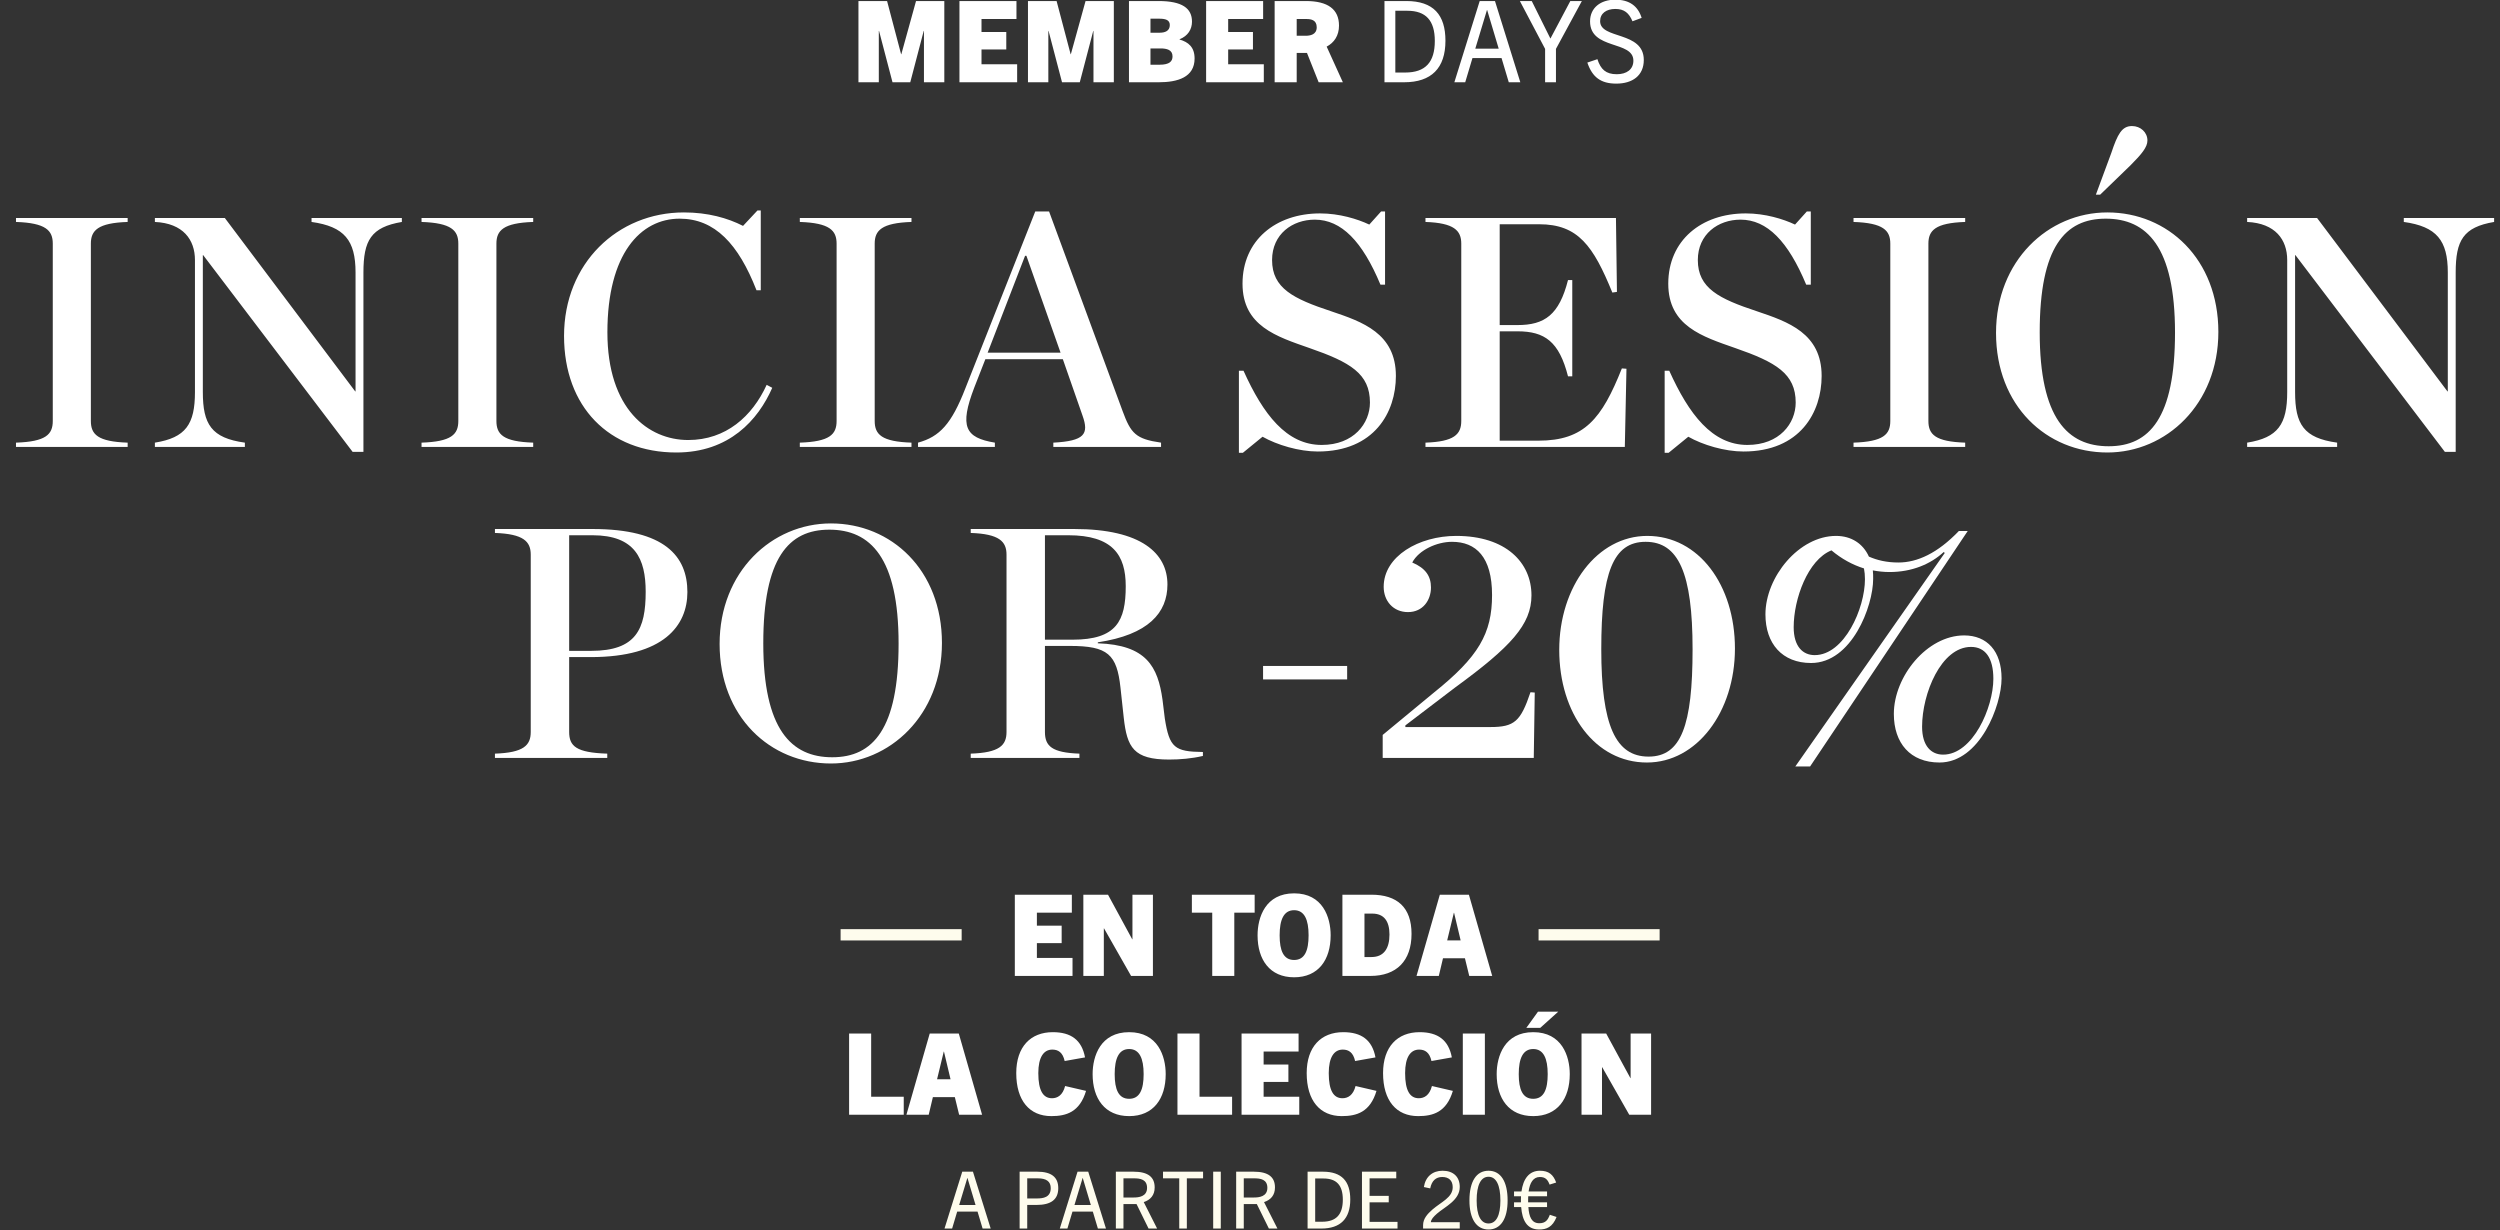 <svg width="699" height="344" viewBox="0 0 699 344" fill="none" xmlns="http://www.w3.org/2000/svg">
<rect x="0" y="0" width="699" height="344" fill="#333333" stroke="none"/>
<path d="M264.03 23H258.336V8.64H258.273L254.509 23H249.543L245.779 8.64H245.715V23H240.022V0.289H248.025L251.947 15.156H252.01L256.122 0.289H264.03V23ZM284.394 23H268.262V0.289H284.204V5.318H274.43V8.956H281.357V13.827H274.43V17.971H284.394V23ZM311.429 23H305.735V8.64H305.672L301.908 23H296.942L293.178 8.64H293.115V23H287.421V0.289H295.424L299.346 15.156H299.409L303.521 0.289H311.429V23ZM324.012 23H315.661V0.289H323.917C330.528 0.289 333.28 2.314 333.28 6.046C333.28 8.197 332.141 10.063 329.8 10.98V11.044C332.267 11.771 334.007 13.163 334.007 16.358C334.007 21.608 329.263 23 324.012 23ZM321.671 9.146H324.265C325.752 9.146 327.08 8.64 327.08 6.995C327.08 5.54 325.815 5.224 324.075 5.224H321.671V9.146ZM321.671 18.097H324.202C327.048 18.097 327.839 17.117 327.839 15.757C327.839 13.922 326.226 13.542 324.455 13.542H321.671V18.097ZM353.361 23H337.23V0.289H353.171V5.318H343.397V8.956H350.325V13.827H343.397V17.971H353.361V23ZM375.462 23H368.693L365.435 14.808H362.556V23H356.388V0.289H365.118C371.286 0.289 374.386 2.598 374.386 7.153C374.386 9.968 373.026 11.929 370.938 13.036L375.462 23ZM362.556 10H365.023C366.289 10 368.155 9.715 368.155 7.627C368.155 5.571 366.542 5.318 365.308 5.318H362.556V10ZM392.602 23H387.099V0.289H393.203C400.795 0.289 404.147 4.148 404.147 11.392C404.147 19.078 400.194 23 392.602 23ZM390.135 20.28H392.887C398.549 20.28 401.174 17.401 401.174 11.455C401.174 5.73 398.675 3.009 393.488 3.009H390.135V20.28ZM425.079 23H421.853L419.829 16.231H411.7L409.675 23H406.639L413.724 0.289H417.994L425.079 23ZM415.748 2.82L412.49 13.606H419.038L415.812 2.82H415.748ZM435.046 23H432.01V13.669L424.956 0.289H428.277L433.465 10.727H433.528L439.063 0.289H442.29L435.046 13.669V23ZM459.003 5.002L456.441 5.951C455.46 3.61 454.132 2.503 451.633 2.503C449.134 2.503 447.394 3.737 447.394 5.919C447.394 11.075 459.604 8.608 459.604 16.769C459.604 21.134 456.441 23.38 451.917 23.38C447.616 23.38 445.212 21.608 443.82 17.496L446.635 16.547C447.552 19.394 449.007 20.754 452.044 20.754C454.796 20.754 456.694 19.426 456.694 16.959C456.694 11.265 444.579 14.017 444.579 5.983C444.579 2.155 447.552 -0.09 451.633 -0.09C455.587 -0.09 457.991 1.713 459.003 5.002Z" fill="white"/>
<path d="M4.471 124.957V123.763C12.827 123.488 14.756 121.468 14.756 117.703V68.117C14.756 64.444 12.827 62.332 4.471 62.057V60.955H35.692V62.057C27.336 62.332 25.407 64.444 25.407 68.117V117.703C25.407 121.468 27.336 123.488 35.692 123.763V124.957H4.471ZM98.585 126.334L56.804 71.331H56.713V109.622C56.713 118.621 59.1 122.478 68.466 123.763V124.957H43.306V123.763C51.938 122.386 54.509 118.621 54.509 109.622V72.709C54.509 67.015 51.203 62.424 43.306 62.057V60.955H62.865L99.32 109.439H99.411V76.198C99.411 67.199 96.289 63.342 87.107 62.057V60.955H112.359V62.057C103.727 63.526 101.615 67.199 101.615 76.198V126.334H98.585ZM117.861 124.957V123.763C126.217 123.488 128.145 121.468 128.145 117.703V68.117C128.145 64.444 126.217 62.332 117.861 62.057V60.955H149.082V62.057C140.725 62.332 138.797 64.444 138.797 68.117V117.703C138.797 121.468 140.725 123.488 149.082 123.763V124.957H117.861ZM189.11 126.518C170.286 126.518 157.706 113.754 157.706 93.92C157.706 73.627 172.673 59.394 191.222 59.394C197.925 59.394 203.435 60.955 207.751 63.159L211.791 58.843H212.709V81.156H211.515C206.465 68.209 199.854 61.139 190.028 61.139C179.101 61.139 169.827 70.964 169.827 92.91C169.827 114.397 181.305 123.029 192.416 123.029C202.976 123.029 210.322 116.417 214.362 107.602L215.923 108.428C211.975 117.427 203.894 126.518 189.11 126.518ZM223.629 124.957V123.763C231.985 123.488 233.913 121.468 233.913 117.703V68.117C233.913 64.444 231.985 62.332 223.629 62.057V60.955H254.849V62.057C246.493 62.332 244.565 64.444 244.565 68.117V117.703C244.565 121.468 246.493 123.488 254.849 123.763V124.957H223.629ZM302.683 116.234L297.173 100.44H275.503L272.381 108.428C268.248 119.264 269.809 122.386 278.166 123.763V124.957H256.678V123.763C262.739 122.11 266.045 118.529 269.901 108.612L289.46 59.118H293.317L313.885 114.948C316.181 121.192 317.559 122.753 324.629 123.763V124.957H294.51V123.763C303.234 123.304 304.519 121.376 302.683 116.234ZM276.145 98.603H296.531L286.981 71.515H286.613L276.145 98.603ZM346.398 126.61V103.654H347.684C353.193 115.866 359.713 124.406 369.538 124.406C378.537 124.406 383.036 118.346 383.036 112.561C383.036 104.48 377.527 101.266 366.14 97.318C356.958 94.104 347.408 91.165 347.408 79.32C347.408 67.199 356.682 59.669 369.079 59.669C374.497 59.669 379.547 61.23 382.853 62.791L386.158 59.118H387.26V79.595H385.975C380.924 67.475 375.048 61.414 367.61 61.414C361.366 61.414 355.672 65.454 355.672 72.709C355.672 80.606 361.641 83.544 372.201 87.033C380.924 89.972 390.291 93.186 390.291 105.123C390.291 115.224 384.322 126.243 368.436 126.243C363.202 126.243 357.05 124.406 353.009 122.11L347.5 126.61H346.398ZM398.562 124.957V123.763C406.551 123.488 408.571 121.468 408.571 117.703V68.117C408.571 64.444 406.551 62.332 398.562 62.057V60.955H451.821L452.096 81.615L450.81 81.799C445.485 68.76 441.261 62.7 430.333 62.7H419.314V90.89H424.273C431.894 90.89 435.935 88.043 438.414 78.31H439.608V105.215H438.414C435.935 95.481 431.894 92.635 424.273 92.635H419.314V123.212H430.15C443.005 123.212 447.872 117.06 453.473 103.011L454.759 103.103L454.3 124.957H398.562ZM465.437 126.61V103.654H466.723C472.232 115.866 478.752 124.406 488.577 124.406C497.576 124.406 502.075 118.346 502.075 112.561C502.075 104.48 496.566 101.266 485.18 97.318C475.997 94.104 466.447 91.165 466.447 79.32C466.447 67.199 475.722 59.669 488.118 59.669C493.536 59.669 498.586 61.23 501.892 62.791L505.197 59.118H506.299V79.595H505.014C499.963 67.475 494.087 61.414 486.649 61.414C480.405 61.414 474.712 65.454 474.712 72.709C474.712 80.606 480.68 83.544 491.24 87.033C499.963 89.972 509.33 93.186 509.33 105.123C509.33 115.224 503.361 126.243 487.475 126.243C482.241 126.243 476.089 124.406 472.049 122.11L466.539 126.61H465.437ZM518.244 124.957V123.763C526.6 123.488 528.528 121.468 528.528 117.703V68.117C528.528 64.444 526.6 62.332 518.244 62.057V60.955H549.464V62.057C541.108 62.332 539.18 64.444 539.18 68.117V117.703C539.18 121.468 541.108 123.488 549.464 123.763V124.957H518.244ZM586.004 54.435L590.319 42.773C592.064 37.539 593.258 35.244 596.104 35.244C598.492 35.244 600.42 36.989 600.42 39.284C600.42 41.121 598.859 43.049 595.645 46.263L587.197 54.435H586.004ZM589.218 126.518C572.23 126.518 558.089 113.479 558.089 93.094C558.089 72.892 572.689 59.394 589.218 59.394C606.113 59.394 620.254 72.433 620.254 92.818C620.254 113.02 605.654 126.518 589.218 126.518ZM589.585 124.773C600.971 124.773 608.133 116.876 608.133 93.002C608.133 68.944 600.237 61.139 588.758 61.139C577.372 61.139 570.302 69.035 570.302 92.91C570.302 116.968 578.107 124.773 589.585 124.773ZM683.579 126.334L641.799 71.331H641.707V109.622C641.707 118.621 644.095 122.478 653.461 123.763V124.957H628.301V123.763C636.932 122.386 639.503 118.621 639.503 109.622V72.709C639.503 67.015 636.198 62.424 628.301 62.057V60.955H647.859L684.314 109.439H684.406V76.198C684.406 67.199 681.284 63.342 672.101 62.057V60.955H697.353V62.057C688.722 63.526 686.61 67.199 686.61 76.198V126.334H683.579Z" fill="white"/>
<path d="M138.385 211.913V210.719C146.374 210.444 148.394 208.424 148.394 204.659V155.073C148.394 151.4 146.374 149.288 138.385 149.013V147.911H165.657C185.859 147.911 192.195 155.532 192.195 165.541C192.195 174.908 185.583 183.723 165.198 183.723H159.138V204.659C159.138 208.607 161.066 210.444 169.789 210.719V211.913H138.385ZM159.138 181.978H165.29C177.87 181.978 180.533 175.918 180.533 165.45C180.533 156.267 177.595 149.656 165.657 149.656H159.138V181.978ZM232.33 213.474C215.343 213.474 201.202 200.435 201.202 180.05C201.202 159.848 215.802 146.35 232.33 146.35C249.226 146.35 263.367 159.389 263.367 179.774C263.367 199.976 248.767 213.474 232.33 213.474ZM232.698 211.729C244.084 211.729 251.246 203.832 251.246 179.958C251.246 155.9 243.349 148.095 231.871 148.095C220.485 148.095 213.414 155.992 213.414 179.866C213.414 203.924 221.219 211.729 232.698 211.729ZM292.166 178.856H299.879C312.184 178.856 314.755 173.622 314.755 163.889C314.755 155.165 311.082 149.656 298.685 149.656H292.166V178.856ZM292.166 180.601V204.659C292.166 208.607 294.094 210.444 301.807 210.719V211.913H271.413V210.719C279.402 210.444 281.422 208.424 281.422 204.659V155.073C281.422 151.4 279.402 149.288 271.413 149.013V147.911H300.338C319.254 147.911 326.417 154.798 326.417 163.429C326.417 171.326 321.091 177.479 306.95 179.591V179.866C320.54 180.325 323.754 186.386 325.039 195.66L325.682 200.894C326.968 209.067 328.437 210.168 336.334 210.26V211.362C333.212 212.097 329.906 212.372 326.876 212.372C316.959 212.372 315.122 208.975 314.204 200.71L313.286 192.262C312.276 182.988 309.796 180.601 299.145 180.601H292.166Z" fill="white"/>
<path d="M353.155 189.967V186.202H376.662V189.967H353.155Z" fill="white"/>
<path d="M386.601 211.913V205.485L400.926 193.64C413.414 183.631 417.179 177.111 417.179 166.368C417.179 155.716 412.679 151.492 405.976 151.492C401.752 151.492 396.702 153.788 394.865 157.277C398.538 158.838 400.099 161.042 400.099 164.256C400.099 167.745 397.896 171.143 393.672 171.143C389.539 171.143 386.877 168.021 386.877 164.072C386.877 155.532 396.702 149.839 407.17 149.839C421.035 149.839 428.198 157.277 428.198 166.46C428.198 174.632 422.413 180.876 406.803 192.262L392.937 202.822V203.282H416.72C423.423 203.282 425.168 201.72 427.922 193.548L429.116 193.64L428.841 211.913H386.601ZM460.481 213.199C446.064 213.199 435.964 199.517 435.964 181.703C435.964 163.98 446.615 149.839 460.573 149.839C474.989 149.839 485.09 163.613 485.09 181.335C485.09 199.058 474.438 213.199 460.481 213.199ZM460.94 211.546C470.031 211.546 473.245 202.914 473.245 181.519C473.245 160.216 469.296 151.492 460.114 151.492C451.023 151.492 447.717 160.124 447.717 181.519C447.717 202.914 451.757 211.546 460.94 211.546Z" fill="white"/>
<path d="M543.293 210.995C551.557 210.995 557.342 197.864 557.342 189.783C557.342 183.906 555.047 180.876 551.098 180.876C542.742 180.876 537.416 193.915 537.416 203.19C537.416 208.607 539.987 210.995 543.293 210.995ZM542.283 213.199C534.11 213.199 529.519 207.781 529.519 199.609C529.519 189.14 538.794 177.662 549.17 177.662C555.598 177.662 559.638 182.07 559.638 189.691C559.638 197.221 553.577 213.199 542.283 213.199ZM521.439 161.96C521.439 160.858 521.347 159.848 521.163 158.93C517.949 157.92 514.919 156.267 512.072 153.88C505.461 156.543 501.513 167.47 501.513 175.367C501.513 180.784 504.084 183.172 507.389 183.172C515.654 183.172 521.439 170.133 521.439 161.96ZM513.358 149.839C517.582 149.839 520.888 151.951 522.541 155.624C524.836 156.634 527.499 157.277 530.805 157.277C536.039 157.277 541.732 154.706 547.701 148.462H550.18L506.104 214.301H501.972L543.752 154.614L543.477 154.339C539.804 157.736 534.57 159.94 528.325 159.94C526.673 159.94 525.112 159.756 523.642 159.481C523.734 160.216 523.734 161.042 523.734 161.868C523.734 169.49 517.766 185.376 506.379 185.376C498.299 185.376 493.616 179.958 493.616 171.785C493.616 161.317 502.982 149.839 513.358 149.839Z" fill="white"/>
<rect x="235.031" y="259.789" width="33.848" height="3.163" fill="#FEFCED"/>
<path d="M299.877 272.87H283.745V250.159H299.687V255.189H289.913V258.826H296.84V263.697H289.913V267.841H299.877V272.87ZM322.357 272.87H316.252L308.692 259.585H308.629V272.87H302.904V250.159H309.8L316.568 262.622H316.632V250.159H322.357V272.87ZM345.109 272.87H338.941V255.189H333.247V250.159H350.803V255.189H345.109V272.87ZM361.833 273.25C355.033 273.25 351.617 268.347 351.617 261.515C351.617 256.454 353.831 249.78 361.833 249.78C369.836 249.78 372.05 256.454 372.05 261.515C372.05 268.347 368.634 273.25 361.833 273.25ZM361.833 268.41C364.775 268.41 365.882 265.848 365.882 261.515C365.882 257.118 364.712 254.493 361.833 254.493C358.955 254.493 357.785 257.118 357.785 261.515C357.785 265.848 358.892 268.41 361.833 268.41ZM383.183 272.87H375.338V250.159H383.436C390.679 250.159 394.665 253.734 394.665 261.103C394.665 268.663 390.458 272.87 383.183 272.87ZM381.506 267.588H383.467C386.947 267.588 388.497 265.152 388.497 261.293C388.497 257.529 386.947 255.442 383.689 255.442H381.506V267.588ZM417.22 272.87H410.799L409.597 267.936H403.46L402.29 272.87H396.059L402.575 250.159H410.704L417.22 272.87ZM406.497 255.22L404.631 262.938H408.395L406.56 255.22H406.497Z" fill="white"/>
<rect x="430.184" y="259.789" width="33.848" height="3.163" fill="#FEFCED"/>
<path d="M252.686 311.686H237.408V288.975H243.576V306.656H252.686V311.686ZM274.594 311.686H268.173L266.971 306.751H260.835L259.665 311.686H253.433L259.949 288.975H268.079L274.594 311.686ZM263.872 294.036L262.005 301.754H265.769L263.935 294.036H263.872ZM297.808 303.651L303.66 305.011C301.889 310.958 298.124 312.065 293.949 312.065C287.876 312.065 284.144 307.763 284.144 300.045C284.144 292.675 288.161 288.595 294.36 288.595C299.453 288.595 302.458 290.778 303.375 295.649L297.682 296.661C297.144 294.257 295.879 293.466 294.234 293.466C291.798 293.466 290.312 295.617 290.312 300.045C290.312 305.011 291.703 307.067 294.139 307.067C295.657 307.067 297.144 306.245 297.808 303.651ZM315.712 312.065C308.912 312.065 305.496 307.162 305.496 300.33C305.496 295.269 307.71 288.595 315.712 288.595C323.715 288.595 325.929 295.269 325.929 300.33C325.929 307.162 322.513 312.065 315.712 312.065ZM315.712 307.226C318.654 307.226 319.761 304.664 319.761 300.33C319.761 295.933 318.591 293.308 315.712 293.308C312.834 293.308 311.664 295.933 311.664 300.33C311.664 304.664 312.771 307.226 315.712 307.226ZM344.495 311.686H329.217V288.975H335.385V306.656H344.495V311.686ZM363.272 311.686H347.141V288.975H363.083V294.004H353.309V297.642H360.236V302.513H353.309V306.656H363.272V311.686ZM379.015 303.651L384.867 305.011C383.095 310.958 379.331 312.065 375.156 312.065C369.083 312.065 365.351 307.763 365.351 300.045C365.351 292.675 369.368 288.595 375.567 288.595C380.66 288.595 383.665 290.778 384.582 295.649L378.888 296.661C378.351 294.257 377.086 293.466 375.441 293.466C373.005 293.466 371.519 295.617 371.519 300.045C371.519 305.011 372.91 307.067 375.346 307.067C376.864 307.067 378.351 306.245 379.015 303.651ZM400.367 303.651L406.219 305.011C404.447 310.958 400.683 312.065 396.508 312.065C390.435 312.065 386.703 307.763 386.703 300.045C386.703 292.675 390.72 288.595 396.919 288.595C402.012 288.595 405.017 290.778 405.934 295.649L400.24 296.661C399.703 294.257 398.437 293.466 396.793 293.466C394.357 293.466 392.87 295.617 392.87 300.045C392.87 305.011 394.262 307.067 396.698 307.067C398.216 307.067 399.703 306.245 400.367 303.651ZM415.171 311.686H409.003V288.975H415.171V311.686ZM428.688 312.065C421.888 312.065 418.472 307.162 418.472 300.33C418.472 295.269 420.686 288.595 428.688 288.595C436.691 288.595 438.905 295.269 438.905 300.33C438.905 307.162 435.489 312.065 428.688 312.065ZM428.688 307.226C431.63 307.226 432.737 304.664 432.737 300.33C432.737 295.933 431.567 293.308 428.688 293.308C425.81 293.308 424.64 295.933 424.64 300.33C424.64 304.664 425.747 307.226 428.688 307.226ZM430.649 287.393H426.759L430.017 282.87H435.679L430.649 287.393ZM461.646 311.686H455.542L447.982 298.401H447.919V311.686H442.193V288.975H449.089L455.858 301.437H455.921V288.975H461.646V311.686Z" fill="white"/>
<path d="M276.995 343.501H274.737L273.32 338.763H267.63L266.213 343.501H264.087L269.047 327.603H272.036L276.995 343.501ZM270.464 329.375L268.183 336.925H272.766L270.508 329.375H270.464ZM287.211 343.501H285.085V327.603H289.979C293.92 327.603 295.89 329.087 295.89 332.209C295.89 335.397 293.853 336.903 289.802 336.903H287.211V343.501ZM287.211 335.087H289.957C291.639 335.087 293.787 334.799 293.787 332.209C293.787 330.327 292.547 329.463 290.156 329.463H287.211V335.087ZM309.229 343.501H306.97L305.553 338.763H299.863L298.446 343.501H296.32L301.28 327.603H304.269L309.229 343.501ZM302.697 329.375L300.416 336.925H305L302.741 329.375H302.697ZM323.53 343.501H321.139L317.773 336.659H314.12V343.501H311.994V327.603H316.91C321.028 327.603 322.844 329.131 322.844 332.01C322.844 334.179 321.67 335.486 319.788 336.106L323.53 343.501ZM314.12 334.822H316.976C318.349 334.822 320.718 334.6 320.718 332.12C320.718 329.751 318.792 329.463 317.087 329.463H314.12V334.822ZM331.841 343.501H329.716V329.463H325.177V327.603H336.38V329.463H331.841V343.501ZM341.331 343.501H339.206V327.603H341.331V343.501ZM357.169 343.501H354.777L351.412 336.659H347.758V343.501H345.633V327.603H350.548C354.667 327.603 356.482 329.131 356.482 332.01C356.482 334.179 355.309 335.486 353.427 336.106L357.169 343.501ZM347.758 334.822H350.615C351.987 334.822 354.357 334.6 354.357 332.12C354.357 329.751 352.43 329.463 350.725 329.463H347.758V334.822ZM369.453 343.501H365.601V327.603H369.874C375.188 327.603 377.535 330.305 377.535 335.375C377.535 340.755 374.767 343.501 369.453 343.501ZM367.726 341.597H369.653C373.616 341.597 375.454 339.582 375.454 335.419C375.454 331.412 373.705 329.508 370.073 329.508H367.726V341.597ZM390.748 343.501H380.807V327.603H390.394V329.463H382.932V334.357H388.291V336.172H382.932V341.641H390.748V343.501ZM408.148 343.501H397.896V342.549C397.896 340.755 399.114 339.405 400.509 338.187C402.989 336.039 406.177 334.822 406.177 331.943C406.177 330.083 405.07 329.087 403.254 329.087C401.505 329.087 400.31 330.105 399.889 332.275L398.118 331.899C398.56 328.998 400.553 327.338 403.343 327.338C406.354 327.338 408.148 329.043 408.148 331.877C408.148 335.619 403.941 337.434 401.771 339.338C400.819 340.18 400.088 340.977 400.066 341.73H408.148V343.501ZM416.19 343.767C412.78 343.767 410.854 340.778 410.854 335.641C410.854 330.371 412.758 327.338 416.19 327.338C419.622 327.338 421.526 330.371 421.526 335.641C421.526 340.778 419.6 343.767 416.19 343.767ZM416.19 342.084C418.36 342.084 419.511 339.825 419.511 335.641C419.511 331.367 418.338 329.02 416.19 329.02C414.042 329.02 412.869 331.367 412.869 335.641C412.869 339.825 414.042 342.084 416.19 342.084ZM435.214 340.268C434.107 343.102 432.402 343.767 430.365 343.767C426.911 343.767 425.627 341.22 425.317 337.501H423.324V336.172H425.251V335.464C425.251 335.131 425.251 334.799 425.273 334.467H423.324V333.139H425.406C425.87 329.663 427.509 327.338 430.564 327.338C433.022 327.338 434.306 328.423 435.104 330.637L433.266 331.212C432.757 329.884 432.137 329.087 430.542 329.087C428.682 329.087 427.73 330.725 427.398 333.139H432.557V334.467H427.288C427.265 334.799 427.265 335.131 427.265 335.464V336.172H432.557V337.501H427.332C427.531 340.268 428.262 342.017 430.387 342.017C432.181 342.017 432.801 341.043 433.332 339.648L435.214 340.268Z" fill="#FEFCED"/>
</svg>

